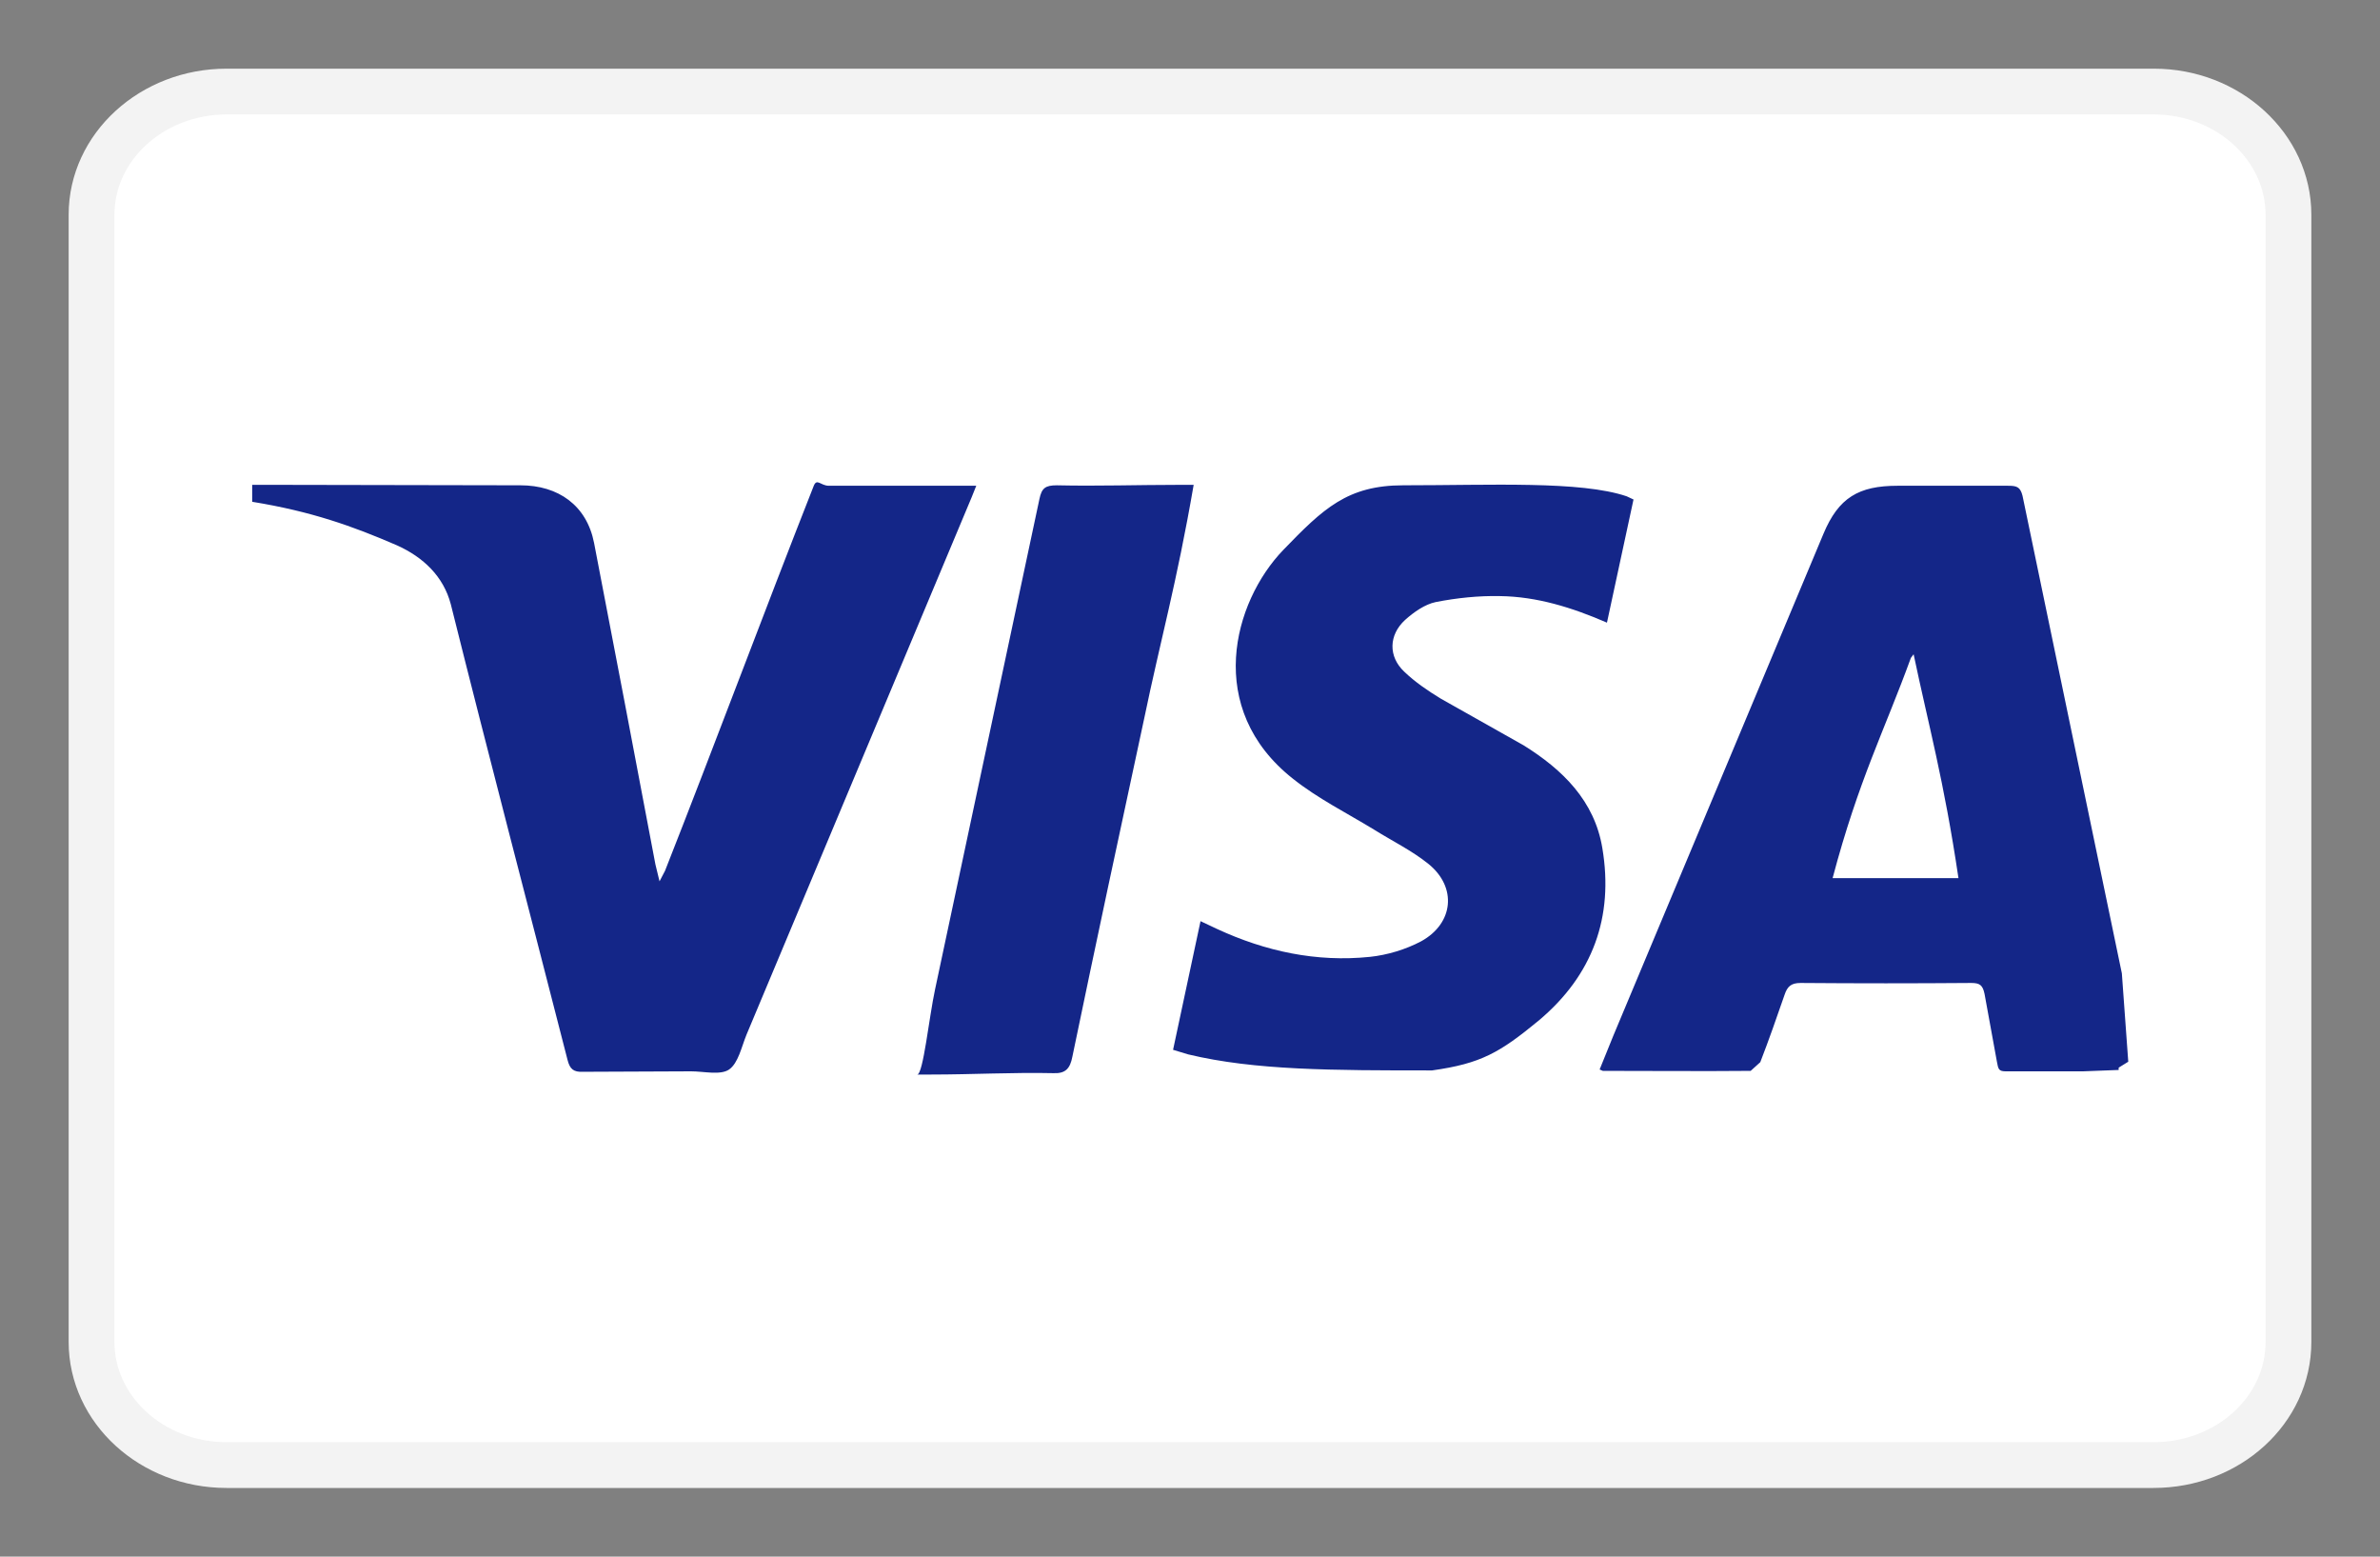 <?xml version="1.0" encoding="utf-8"?>
<!-- Generator: Adobe Illustrator 28.2.0, SVG Export Plug-In . SVG Version: 6.00 Build 0)  -->
<svg version="1.1" id="Layer_1" xmlns="http://www.w3.org/2000/svg" xmlns:xlink="http://www.w3.org/1999/xlink" x="0px" y="0px"
	 viewBox="0 0 52 34" style="enable-background:new 0 0 52 34;" xml:space="preserve">
<rect x="0" y="0" width="52" height="34" fill="#808080" stroke="none"/>
<style type="text/css">
	.st0{fill:#FFFFFF;stroke:#F3F3F3;stroke-miterlimit:55.172;}
	.st1{fill:#FFFFFF;}
	.st2{fill-rule:evenodd;clip-rule:evenodd;}
	.st3{fill-rule:evenodd;clip-rule:evenodd;fill:#D50072;}
	.st4{fill:#142688;}
</style>
<path class="st0" d="M4.95,2h42.11C48.68,2,50,3.21,50,4.69v24.62c0,1.49-1.32,2.69-2.95,2.69H4.95C3.32,32,2,30.79,2,29.31V4.69
	C2,3.21,3.32,2,4.95,2z"/>
<g>
	<path class="st4" d="M46.29,23.37l-0.78,0.03l-1.69,0c-0.16,0-0.16-0.06-0.19-0.21l-0.27-1.48c-0.04-0.19-0.1-0.24-0.29-0.24
		c-1.24,0.01-2.49,0.01-3.73,0c-0.21,0-0.29,0.08-0.35,0.26c-0.17,0.49-0.34,0.98-0.53,1.47l-0.21,0.19c-1.07,0.01-2.15,0-3.23,0
		l-0.07-0.03l0.3-0.74l4.59-10.96c0.33-0.79,0.77-1.05,1.62-1.05h2.41c0.19,0,0.27,0.02,0.32,0.22c0.72,3.48,1.45,6.95,2.17,10.43
		l0.14,1.93l-0.21,0.13L46.29,23.37L46.29,23.37z M41.81,14.29l-0.06,0.08c-0.57,1.57-1.14,2.66-1.71,4.81h2.75
		C42.47,17.03,42.14,15.86,41.81,14.29L41.81,14.29z M5.51,10.59h0.51l5.35,0.01c0.83,0,1.45,0.44,1.61,1.26
		c0.45,2.34,0.9,4.68,1.34,7.02l0.09,0.37l0.12-0.23c1.08-2.74,2.17-5.67,3.25-8.41c0.07-0.17,0.15,0,0.33,0h3.22l-0.1,0.25
		L16.31,22.6c-0.11,0.27-0.18,0.62-0.38,0.76c-0.19,0.13-0.55,0.04-0.83,0.04l-2.36,0.01c-0.21,0.01-0.29-0.06-0.34-0.26
		c-0.85-3.32-1.72-6.63-2.55-9.95c-0.16-0.61-0.6-1.03-1.18-1.29c-0.97-0.42-1.87-0.74-3.16-0.95V10.59z M25.63,22.93l0.6-2.81
		l0.36,0.17c1.06,0.49,2.17,0.73,3.34,0.61c0.38-0.04,0.78-0.16,1.12-0.34c0.71-0.39,0.79-1.18,0.16-1.69
		c-0.36-0.29-0.79-0.5-1.19-0.75c-0.59-0.36-1.23-0.68-1.77-1.11c-1.94-1.53-1.31-3.86-0.21-5c0.87-0.9,1.4-1.41,2.62-1.41
		c1.93,0,3.87-0.1,4.88,0.24l0.15,0.07l-0.58,2.69c-0.76-0.33-1.53-0.57-2.34-0.58c-0.46-0.01-0.94,0.04-1.4,0.13
		c-0.24,0.05-0.48,0.22-0.67,0.39c-0.36,0.33-0.37,0.8-0.02,1.13c0.24,0.23,0.52,0.42,0.8,0.59l1.81,1.02
		c0.85,0.53,1.55,1.21,1.72,2.25c0.25,1.5-0.21,2.77-1.39,3.76c-0.85,0.7-1.26,0.94-2.33,1.09c-2.17,0-3.87,0-5.33-0.35L25.63,22.93
		L25.63,22.93z M26.08,10.59C25.71,12.74,25.35,14,25,15.69c-0.53,2.46-1.06,4.93-1.57,7.39c-0.05,0.26-0.15,0.37-0.41,0.36
		c-0.89-0.02-1.78,0.03-2.67,0.03h-0.31c0.13,0,0.26-1.26,0.39-1.86c0.76-3.56,1.52-7.15,2.28-10.71c0.05-0.24,0.13-0.3,0.38-0.3
		c0.89,0.02,1.78-0.01,2.67-0.01L26.08,10.59L26.08,10.59z"/>
</g>
</svg>
